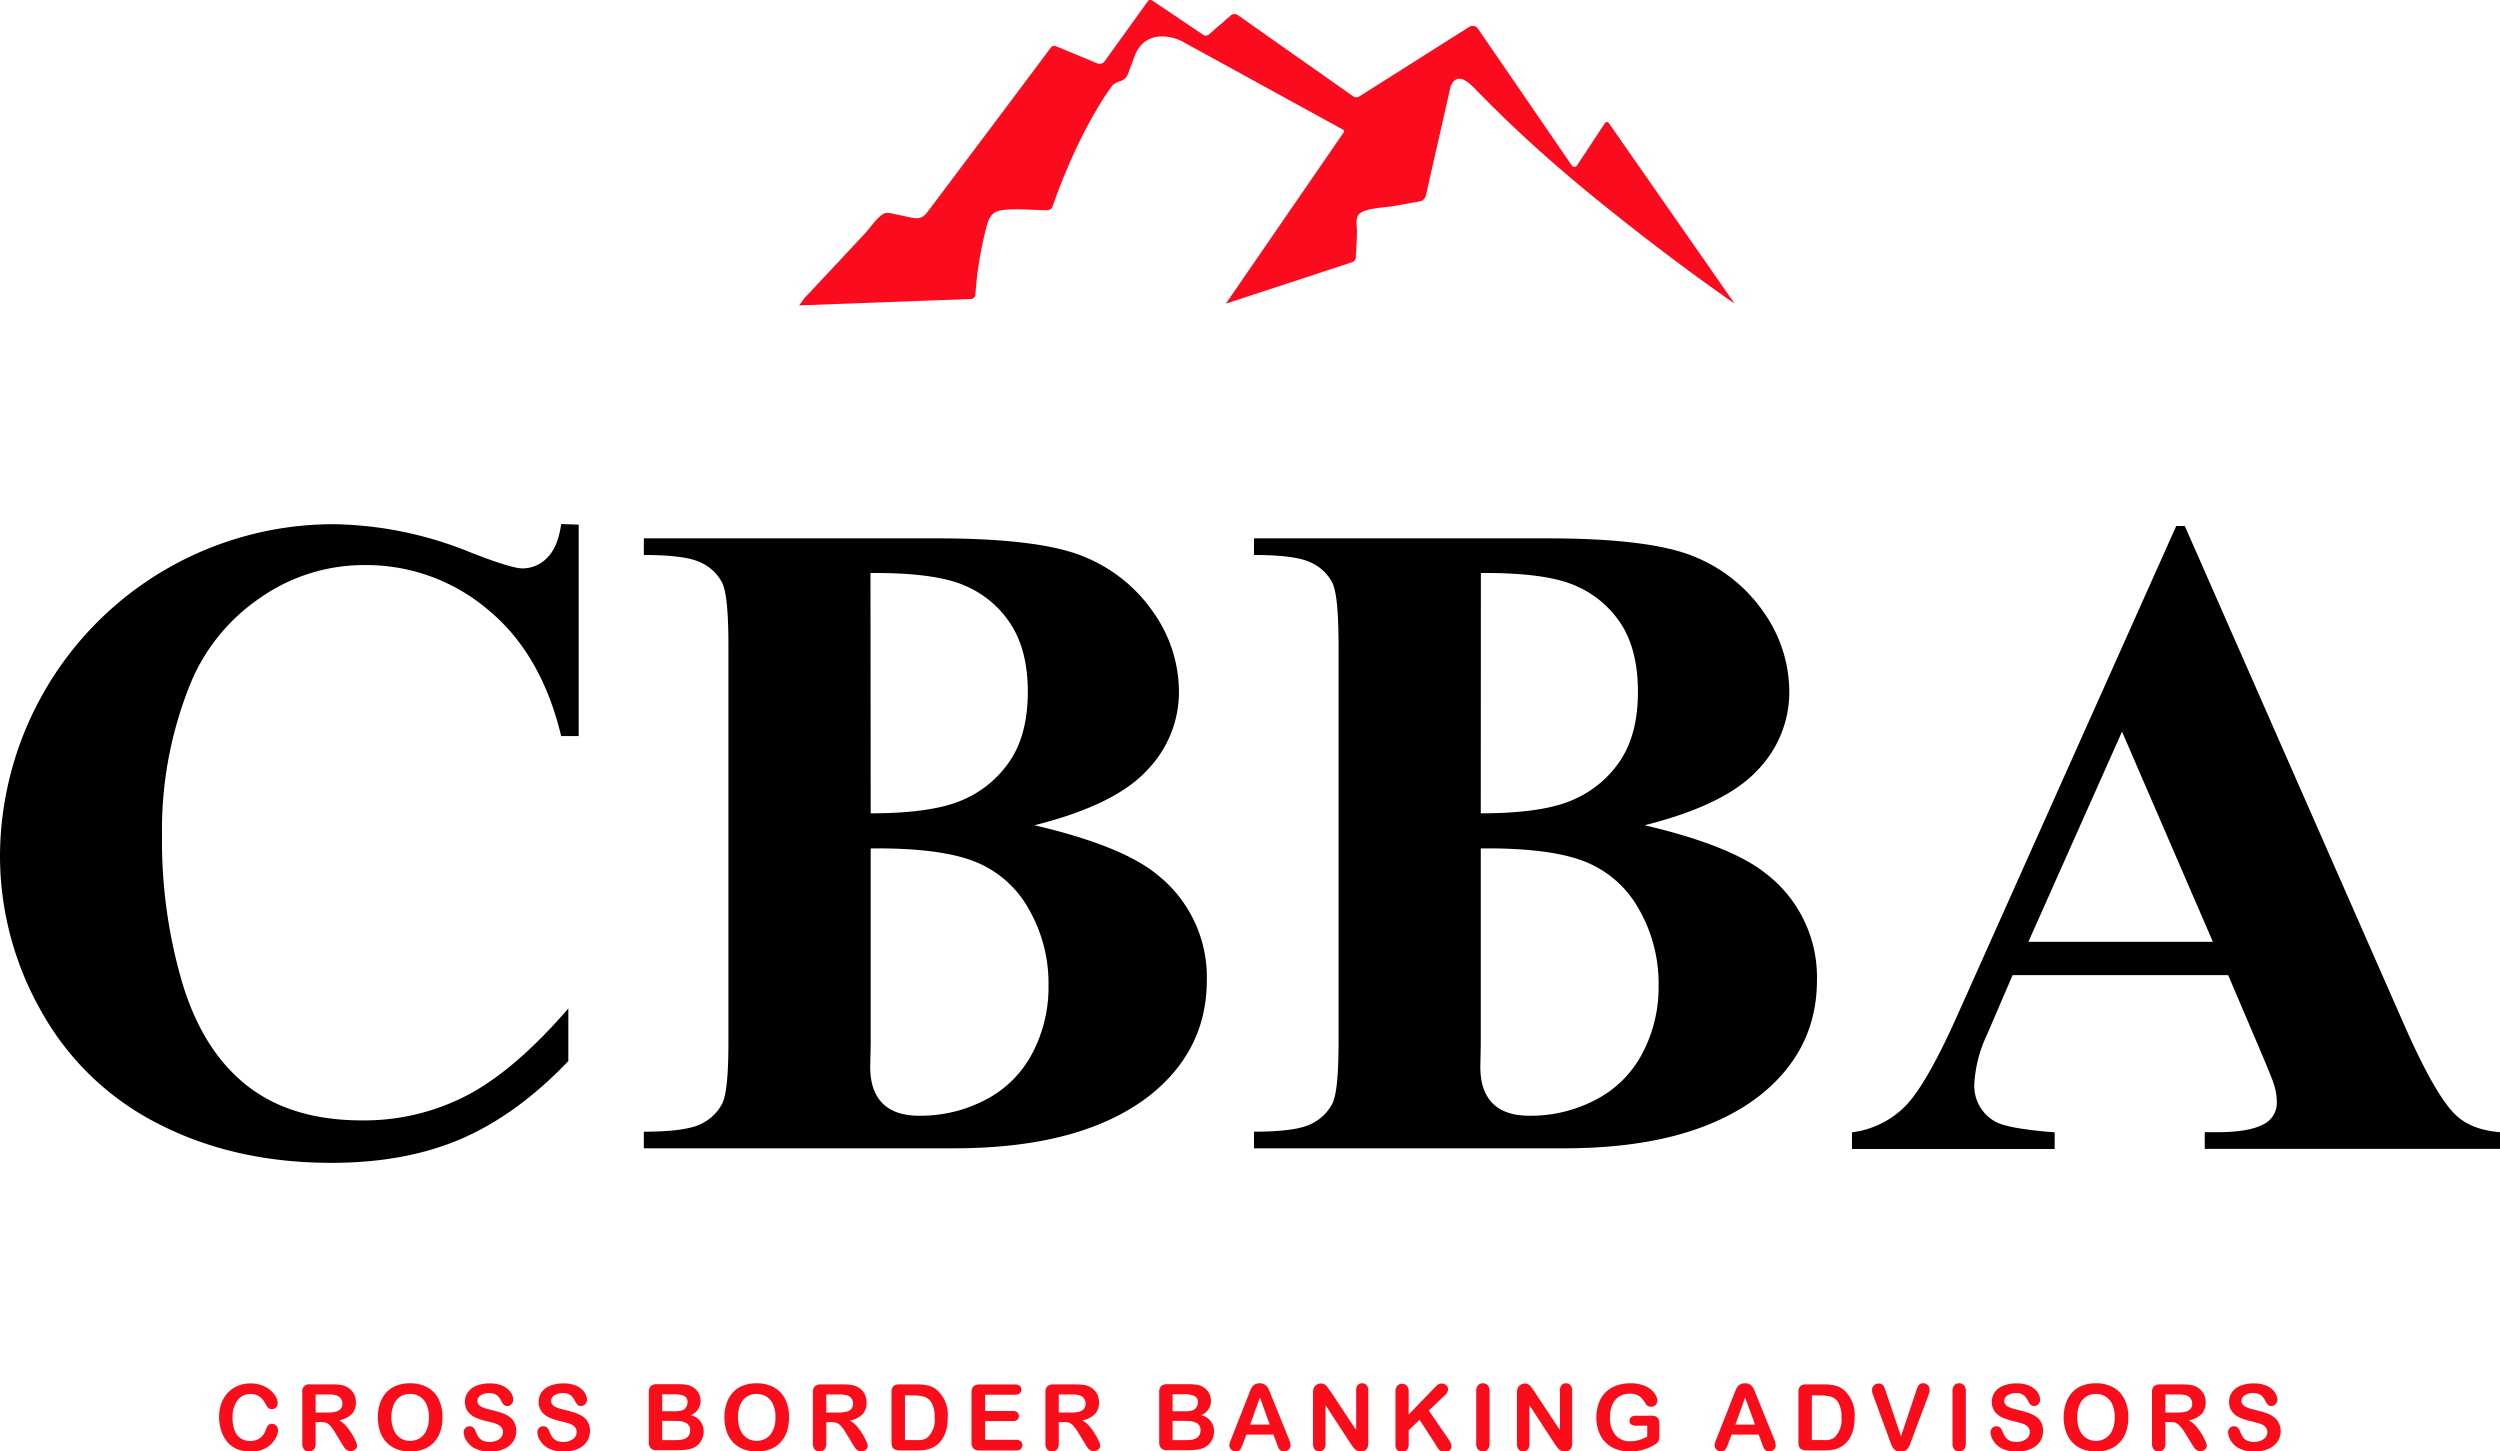 <svg xmlns="http://www.w3.org/2000/svg" viewBox="0 0 461.13 267.73"><defs><style>.cls-1{fill:#fa0b1e;}.cls-2{fill:#f90d1b;}</style></defs><g id="Layer_2" data-name="Layer 2"><path class="cls-1" d="M415,389.47l6.45-6.88,4.79-5.13c.81-.86,2.58-3.51,3.79-3.68a3.23,3.23,0,0,1,1.11.11l3.34.72c2.2.48,2.59-.21,3.72-1.7l3.17-4.23,9.32-12.4,9.74-13a.76.76,0,0,1,.92-.25l7.62,3.16a1.16,1.16,0,0,0,1.38-.39l8-11.11a.51.51,0,0,1,.7-.13l9.46,6.36a.89.89,0,0,0,1,0l4.09-3.55a1.07,1.07,0,0,1,1.31-.07l21.31,15a1,1,0,0,0,1.1,0l20.27-12.83a1.17,1.17,0,0,1,1.6.32L556.49,365a.57.57,0,0,0,1,0l5.14-7.79a.43.43,0,0,1,.71,0l23.21,33.31c-8.07-5.61-15.92-11.57-23.59-17.72-5.56-4.45-11-9.08-16.18-13.94q-3.9-3.65-7.63-7.47c-1.36-1.4-3.74-4-5-.91l-4.55,20.07a1.46,1.46,0,0,1-1.18,1.12l-5,.89c-1.45.25-5.89.32-6.46,1.9a4.2,4.2,0,0,0-.12,1.73c.13,1.88-.11,3.86-.16,5.75a1,1,0,0,1-.68.93l-23.3,7.65,21.74-31.59a.35.35,0,0,0-.13-.51l-29.91-16.41s-6-2.93-8.42,2.56l-1.33,3.56a2.11,2.11,0,0,1-1.4,1.34,4.13,4.13,0,0,0-1.36.67s-5.78,7.19-11.16,22.47a1,1,0,0,1-.94.67c-2.33,0-4.66-.24-7-.13s-3.44.43-4.13,2.79a67.4,67.4,0,0,0-2.16,12.94.86.86,0,0,1-.82.78L414,390.84Z" transform="translate(-266.59 -334.51)"/></g><g id="Layer_4" data-name="Layer 4"><path class="cls-2" d="M317.89,598.19a3.27,3.27,0,0,1-.29,1.26,4.6,4.6,0,0,1-.9,1.33,4.77,4.77,0,0,1-1.57,1.06,5.69,5.69,0,0,1-2.23.4,7.91,7.91,0,0,1-1.75-.18,4.86,4.86,0,0,1-1.43-.57,4.68,4.68,0,0,1-1.18-1,5.6,5.6,0,0,1-.82-1.28,6.4,6.4,0,0,1-.51-1.51A7.87,7.87,0,0,1,307,596a7.68,7.68,0,0,1,.42-2.63,5.67,5.67,0,0,1,1.23-2,5.33,5.33,0,0,1,1.87-1.26,6,6,0,0,1,2.28-.43,5.75,5.75,0,0,1,2.63.59,4.73,4.73,0,0,1,1.77,1.46,2.83,2.83,0,0,1,.61,1.63,1.05,1.05,0,0,1-.3.75.94.94,0,0,1-.72.33,1,1,0,0,1-.71-.23,3.32,3.32,0,0,1-.53-.77,3.67,3.67,0,0,0-1.13-1.35,2.75,2.75,0,0,0-1.61-.45,2.89,2.89,0,0,0-2.41,1.15,5.16,5.16,0,0,0-.91,3.28,6.18,6.18,0,0,0,.4,2.36,3,3,0,0,0,1.13,1.41,3.13,3.13,0,0,0,1.71.46,3,3,0,0,0,1.8-.52,3.19,3.19,0,0,0,1.11-1.55,2.53,2.53,0,0,1,.39-.79.87.87,0,0,1,.74-.3,1.08,1.08,0,0,1,1.08,1.07Z" transform="translate(-266.59 -334.51)"/><path class="cls-2" d="M325.67,596.83h-.86v3.91a1.64,1.64,0,0,1-.34,1.14,1.17,1.17,0,0,1-.89.36,1.12,1.12,0,0,1-.91-.38,1.66,1.66,0,0,1-.32-1.12v-9.36a1.28,1.28,0,0,1,1.51-1.51h4a11.69,11.69,0,0,1,1.42.07,3.52,3.52,0,0,1,1.06.28,3,3,0,0,1,1,.69,3.1,3.1,0,0,1,.67,1,3.56,3.56,0,0,1,.23,1.26,3.07,3.07,0,0,1-.77,2.18,4.45,4.45,0,0,1-2.33,1.15,4.37,4.37,0,0,1,1.25,1,10,10,0,0,1,1.07,1.45,10.51,10.51,0,0,1,.73,1.38,2.65,2.65,0,0,1,.26.85.87.87,0,0,1-.15.48,1.11,1.11,0,0,1-.42.38,1.33,1.33,0,0,1-.61.13,1.2,1.2,0,0,1-.7-.19,1.94,1.94,0,0,1-.49-.5c-.13-.2-.32-.49-.55-.88l-1-1.64a9.14,9.14,0,0,0-.95-1.38,2.45,2.45,0,0,0-.85-.65A3.08,3.08,0,0,0,325.67,596.83Zm1.42-5.11h-2.28v3.34H327a6.28,6.28,0,0,0,1.49-.15,1.75,1.75,0,0,0,.93-.52,1.54,1.54,0,0,0,.32-1,1.56,1.56,0,0,0-1-1.47A5.23,5.23,0,0,0,327.09,591.72Z" transform="translate(-266.59 -334.51)"/><path class="cls-2" d="M342.2,589.66a6.48,6.48,0,0,1,3.25.77,5,5,0,0,1,2.06,2.18,7.48,7.48,0,0,1,.7,3.32,8,8,0,0,1-.39,2.57,5.42,5.42,0,0,1-1.14,2,5,5,0,0,1-1.88,1.29,6.75,6.75,0,0,1-2.55.45,6.62,6.62,0,0,1-2.55-.46,5.19,5.19,0,0,1-1.89-1.3,5.67,5.67,0,0,1-1.14-2,8.11,8.11,0,0,1-.38-2.55,7.85,7.85,0,0,1,.4-2.58,5.68,5.68,0,0,1,1.16-2,5,5,0,0,1,1.86-1.26A6.7,6.7,0,0,1,342.2,589.66Zm3.51,6.26a5.86,5.86,0,0,0-.43-2.32,3.25,3.25,0,0,0-1.24-1.48,3.4,3.4,0,0,0-1.84-.5,3.25,3.25,0,0,0-1.36.28,2.85,2.85,0,0,0-1.08.81,3.75,3.75,0,0,0-.71,1.35,6,6,0,0,0-.27,1.86,6.08,6.08,0,0,0,.27,1.87,3.82,3.82,0,0,0,.73,1.39,3.11,3.11,0,0,0,1.1.83,3.34,3.34,0,0,0,1.36.27,3.3,3.3,0,0,0,1.74-.47,3.2,3.2,0,0,0,1.26-1.46A5.69,5.69,0,0,0,345.71,595.92Z" transform="translate(-266.59 -334.51)"/><path class="cls-2" d="M361.82,598.38a3.59,3.59,0,0,1-.57,2,3.79,3.79,0,0,1-1.66,1.37,6.12,6.12,0,0,1-2.6.5,5.78,5.78,0,0,1-3-.68,3.93,3.93,0,0,1-1.35-1.31,2.9,2.9,0,0,1-.52-1.58,1.09,1.09,0,0,1,.31-.77,1.06,1.06,0,0,1,.8-.32.92.92,0,0,1,.66.25,1.92,1.92,0,0,1,.46.74,4.86,4.86,0,0,0,.5,1,2,2,0,0,0,.76.64,2.79,2.79,0,0,0,1.29.25,2.91,2.91,0,0,0,1.78-.51,1.54,1.54,0,0,0,.68-1.27,1.31,1.31,0,0,0-.37-1,2.28,2.28,0,0,0-.95-.58c-.39-.13-.92-.28-1.57-.43a11.51,11.51,0,0,1-2.19-.71,3.68,3.68,0,0,1-1.41-1.12,3,3,0,0,1-.52-1.77,3.05,3.05,0,0,1,.55-1.78,3.51,3.51,0,0,1,1.59-1.2,6.46,6.46,0,0,1,2.44-.42,5.93,5.93,0,0,1,1.94.28,4,4,0,0,1,1.35.74,2.89,2.89,0,0,1,.79,1,2.2,2.2,0,0,1,.25,1,1.14,1.14,0,0,1-.31.79,1,1,0,0,1-.78.36.86.86,0,0,1-.64-.22,2.69,2.69,0,0,1-.48-.69,3,3,0,0,0-.79-1.07,2.32,2.32,0,0,0-1.5-.39,2.6,2.6,0,0,0-1.54.42,1.22,1.22,0,0,0-.58,1,1,1,0,0,0,.2.63,1.65,1.65,0,0,0,.54.46,4.24,4.24,0,0,0,.71.29c.24.08.63.18,1.18.32a19.31,19.31,0,0,1,1.86.53,5.38,5.38,0,0,1,1.42.71,2.72,2.72,0,0,1,.91,1.05A3.32,3.32,0,0,1,361.82,598.38Z" transform="translate(-266.59 -334.51)"/><path class="cls-2" d="M375.42,598.38a3.59,3.59,0,0,1-.57,2,3.79,3.79,0,0,1-1.66,1.37,6.12,6.12,0,0,1-2.6.5,5.78,5.78,0,0,1-3-.68,3.93,3.93,0,0,1-1.35-1.31,2.9,2.9,0,0,1-.52-1.58,1.09,1.09,0,0,1,.31-.77,1,1,0,0,1,.8-.32.92.92,0,0,1,.66.25,1.92,1.92,0,0,1,.46.74,4.86,4.86,0,0,0,.5,1,2,2,0,0,0,.76.64,2.75,2.75,0,0,0,1.28.25,2.87,2.87,0,0,0,1.78-.51,1.52,1.52,0,0,0,.69-1.27,1.31,1.31,0,0,0-.37-1,2.28,2.28,0,0,0-.95-.58c-.39-.13-.92-.28-1.57-.43a11.51,11.51,0,0,1-2.19-.71,3.68,3.68,0,0,1-1.41-1.12,3,3,0,0,1-.52-1.77,3.05,3.05,0,0,1,.55-1.78,3.51,3.51,0,0,1,1.59-1.2,6.46,6.46,0,0,1,2.44-.42,6,6,0,0,1,1.94.28,4,4,0,0,1,1.35.74,2.89,2.89,0,0,1,.79,1,2.2,2.2,0,0,1,.25,1,1.14,1.14,0,0,1-.31.79,1,1,0,0,1-.78.36.86.86,0,0,1-.64-.22,2.69,2.69,0,0,1-.48-.69,3,3,0,0,0-.79-1.07,2.32,2.32,0,0,0-1.5-.39,2.6,2.6,0,0,0-1.54.42,1.22,1.22,0,0,0-.58,1,1,1,0,0,0,.2.63,1.65,1.65,0,0,0,.54.46,4.24,4.24,0,0,0,.71.29c.24.08.63.18,1.18.32a19.31,19.31,0,0,1,1.86.53,5.38,5.38,0,0,1,1.42.71,2.72,2.72,0,0,1,.91,1.05A3.32,3.32,0,0,1,375.42,598.38Z" transform="translate(-266.59 -334.51)"/><path class="cls-2" d="M391.48,602h-3.72a1.51,1.51,0,0,1-1.15-.37,1.61,1.61,0,0,1-.34-1.15v-9.14a1.61,1.61,0,0,1,.35-1.16,1.56,1.56,0,0,1,1.14-.35h3.95a9.54,9.54,0,0,1,1.51.1,3.24,3.24,0,0,1,1.14.42,3,3,0,0,1,.77.65,2.7,2.7,0,0,1,.5.87,2.87,2.87,0,0,1,.18,1,2.79,2.79,0,0,1-1.83,2.67,3,3,0,0,1,2.4,3,3.29,3.29,0,0,1-.52,1.83,3.13,3.13,0,0,1-1.41,1.21,4.8,4.8,0,0,1-1.28.33A13.72,13.72,0,0,1,391.48,602Zm-2.75-10.32v3.14H391a4.79,4.79,0,0,0,1.43-.17,1.37,1.37,0,0,0,.76-.66,1.53,1.53,0,0,0,.21-.79,1.21,1.21,0,0,0-.65-1.22,5.08,5.08,0,0,0-2-.3Zm2.57,4.91h-2.57v3.55h2.65c1.67,0,2.5-.6,2.5-1.8a1.44,1.44,0,0,0-.65-1.33A3.57,3.57,0,0,0,391.3,596.63Z" transform="translate(-266.59 -334.51)"/><path class="cls-2" d="M406.13,589.66a6.54,6.54,0,0,1,3.25.77,5,5,0,0,1,2.05,2.18,7.35,7.35,0,0,1,.7,3.32,8.26,8.26,0,0,1-.38,2.57,5.58,5.58,0,0,1-1.15,2,4.94,4.94,0,0,1-1.87,1.29,6.78,6.78,0,0,1-2.55.45,6.68,6.68,0,0,1-2.56-.46,5.07,5.07,0,0,1-1.88-1.3,5.38,5.38,0,0,1-1.14-2,8.11,8.11,0,0,1-.39-2.55,7.85,7.85,0,0,1,.4-2.58,5.55,5.55,0,0,1,1.17-2,5,5,0,0,1,1.86-1.26A6.7,6.7,0,0,1,406.13,589.66Zm3.5,6.26a5.69,5.69,0,0,0-.43-2.32,3.29,3.29,0,0,0-1.23-1.48,3.45,3.45,0,0,0-1.84-.5,3.29,3.29,0,0,0-1.37.28,2.93,2.93,0,0,0-1.08.81,3.75,3.75,0,0,0-.71,1.35,6.28,6.28,0,0,0-.26,1.86,6.4,6.4,0,0,0,.26,1.87,3.68,3.68,0,0,0,.74,1.39,3.08,3.08,0,0,0,1.09.83,3.4,3.4,0,0,0,1.36.27,3.3,3.3,0,0,0,1.74-.47,3.2,3.2,0,0,0,1.26-1.46A5.69,5.69,0,0,0,409.63,595.92Z" transform="translate(-266.59 -334.51)"/><path class="cls-2" d="M419.81,596.83H419v3.91a1.69,1.69,0,0,1-.34,1.14,1.18,1.18,0,0,1-.89.36,1.1,1.1,0,0,1-.91-.38,1.66,1.66,0,0,1-.33-1.12v-9.36a1.6,1.6,0,0,1,.36-1.16,1.61,1.61,0,0,1,1.15-.35h4a11.48,11.48,0,0,1,1.42.07,3.44,3.44,0,0,1,1.06.28,3,3,0,0,1,1.68,1.73,3.35,3.35,0,0,1,.23,1.26,3.06,3.06,0,0,1-.76,2.18,4.49,4.49,0,0,1-2.33,1.15,4.65,4.65,0,0,1,1.25,1,10.84,10.84,0,0,1,1.07,1.45,11.87,11.87,0,0,1,.73,1.38,3,3,0,0,1,.26.85.87.87,0,0,1-.15.48,1.28,1.28,0,0,1-.42.38,1.38,1.38,0,0,1-.62.13,1.22,1.22,0,0,1-.7-.19,1.91,1.91,0,0,1-.48-.5c-.14-.2-.32-.49-.55-.88l-1-1.64a9.14,9.14,0,0,0-.95-1.38,2.45,2.45,0,0,0-.85-.65A3.08,3.08,0,0,0,419.81,596.83Zm1.41-5.11H419v3.34h2.21a6.28,6.28,0,0,0,1.49-.15,1.76,1.76,0,0,0,.92-.52,1.49,1.49,0,0,0,.32-1,1.52,1.52,0,0,0-1-1.47A5.15,5.15,0,0,0,421.22,591.72Z" transform="translate(-266.59 -334.51)"/><path class="cls-2" d="M432.51,589.87h3.22a8.48,8.48,0,0,1,2.15.23,3.83,3.83,0,0,1,1.62.87,6.14,6.14,0,0,1,1.9,4.95,9.57,9.57,0,0,1-.19,2,5.64,5.64,0,0,1-.59,1.63,4.89,4.89,0,0,1-1,1.3,4,4,0,0,1-1.07.7,4.55,4.55,0,0,1-1.25.38,9.58,9.58,0,0,1-1.5.11h-3.22a2,2,0,0,1-1-.21.93.93,0,0,1-.44-.57,3.62,3.62,0,0,1-.11-1v-8.92a1.6,1.6,0,0,1,.36-1.16A1.61,1.61,0,0,1,432.51,589.87Zm1,2v8.26h1.87a8.06,8.06,0,0,0,1,0,2.84,2.84,0,0,0,.72-.16,2,2,0,0,0,.65-.38,4.5,4.5,0,0,0,1.24-3.6,5.34,5.34,0,0,0-.55-2.7,2.43,2.43,0,0,0-1.34-1.14,6.7,6.7,0,0,0-1.92-.24Z" transform="translate(-266.59 -334.51)"/><path class="cls-2" d="M453.85,591.77H448.3v3h5.11a1.19,1.19,0,0,1,.84.25.85.85,0,0,1,.28.67.89.89,0,0,1-.27.67,1.19,1.19,0,0,1-.85.27H448.3v3.46H454a1.27,1.27,0,0,1,.88.27,1,1,0,0,1,0,1.42,1.27,1.27,0,0,1-.88.27h-6.7a1.6,1.6,0,0,1-1.16-.36,1.62,1.62,0,0,1-.35-1.16v-9.14a2,2,0,0,1,.16-.87,1,1,0,0,1,.49-.49,2.14,2.14,0,0,1,.86-.15h6.51a1.27,1.27,0,0,1,.88.26.87.87,0,0,1,.28.68.91.91,0,0,1-.28.7A1.32,1.32,0,0,1,453.85,591.77Z" transform="translate(-266.59 -334.51)"/><path class="cls-2" d="M462.74,596.83h-.86v3.91a1.64,1.64,0,0,1-.34,1.14,1.17,1.17,0,0,1-.89.36,1.1,1.1,0,0,1-.91-.38,1.66,1.66,0,0,1-.32-1.12v-9.36a1.6,1.6,0,0,1,.35-1.16,1.62,1.62,0,0,1,1.16-.35h4a11.41,11.41,0,0,1,1.41.07,3.5,3.5,0,0,1,1.07.28,3,3,0,0,1,1,.69,3.1,3.1,0,0,1,.67,1,3.56,3.56,0,0,1,.23,1.26,3.07,3.07,0,0,1-.77,2.18,4.45,4.45,0,0,1-2.33,1.15,4.37,4.37,0,0,1,1.25,1,10,10,0,0,1,1.07,1.45,10.51,10.51,0,0,1,.73,1.38,2.65,2.65,0,0,1,.26.85.87.87,0,0,1-.15.48,1.11,1.11,0,0,1-.42.38,1.33,1.33,0,0,1-.61.13,1.2,1.2,0,0,1-.7-.19,1.94,1.94,0,0,1-.49-.5c-.13-.2-.32-.49-.55-.88l-1-1.64a9.14,9.14,0,0,0-.95-1.38,2.45,2.45,0,0,0-.85-.65A3.08,3.08,0,0,0,462.74,596.83Zm1.42-5.11h-2.28v3.34h2.21a6.28,6.28,0,0,0,1.49-.15,1.75,1.75,0,0,0,.93-.52,1.54,1.54,0,0,0,.32-1,1.56,1.56,0,0,0-1-1.47A5.23,5.23,0,0,0,464.16,591.72Z" transform="translate(-266.59 -334.51)"/><path class="cls-2" d="M485.63,602h-3.72a1.5,1.5,0,0,1-1.15-.37,1.61,1.61,0,0,1-.35-1.15v-9.14a1.56,1.56,0,0,1,.36-1.16,1.53,1.53,0,0,1,1.14-.35h3.94a9.45,9.45,0,0,1,1.51.1,3.29,3.29,0,0,1,1.15.42,3,3,0,0,1,1.27,1.52,3.1,3.1,0,0,1,.17,1,2.79,2.79,0,0,1-1.82,2.67,3,3,0,0,1,2.39,3,3.29,3.29,0,0,1-.52,1.83,3.13,3.13,0,0,1-1.41,1.21,4.7,4.7,0,0,1-1.28.33A13.55,13.55,0,0,1,485.63,602Zm-2.75-10.32v3.14h2.26a4.72,4.72,0,0,0,1.42-.17,1.39,1.39,0,0,0,.77-.66,1.53,1.53,0,0,0,.21-.79,1.2,1.2,0,0,0-.66-1.22,5,5,0,0,0-2-.3Zm2.56,4.91h-2.56v3.55h2.65c1.66,0,2.5-.6,2.5-1.8a1.46,1.46,0,0,0-.65-1.33A3.61,3.61,0,0,0,485.44,596.63Z" transform="translate(-266.59 -334.51)"/><path class="cls-2" d="M502.06,600.66l-.58-1.53h-5l-.58,1.56a5.5,5.5,0,0,1-.58,1.23.91.91,0,0,1-.79.32,1.13,1.13,0,0,1-.82-.34,1,1,0,0,1-.36-.77,1.81,1.81,0,0,1,.08-.51c.06-.18.15-.43.28-.74l3.11-7.91.32-.81a4,4,0,0,1,.4-.8,1.59,1.59,0,0,1,.55-.51,2,2,0,0,1,1.71,0,1.62,1.62,0,0,1,.56.51,3.48,3.48,0,0,1,.36.66l.37.94,3.18,7.85a4.17,4.17,0,0,1,.37,1.3,1.1,1.1,0,0,1-.35.78,1.19,1.19,0,0,1-.85.35,1.09,1.09,0,0,1-.5-.1,1,1,0,0,1-.35-.28,2.25,2.25,0,0,1-.3-.55Zm-4.88-3.38h3.63l-1.83-5Z" transform="translate(-266.59 -334.51)"/><path class="cls-2" d="M512,591.14l4.74,7.17v-7.24A1.61,1.61,0,0,1,517,590a1.16,1.16,0,0,1,1.66,0,1.56,1.56,0,0,1,.31,1.06v9.57c0,1.07-.45,1.6-1.33,1.6a1.89,1.89,0,0,1-.6-.09,1.66,1.66,0,0,1-.5-.31,2.88,2.88,0,0,1-.43-.48l-.4-.57-4.62-7.09v7.13a1.56,1.56,0,0,1-.32,1.06,1.11,1.11,0,0,1-.83.35,1.06,1.06,0,0,1-.84-.36,1.55,1.55,0,0,1-.32-1v-9.39a2.52,2.52,0,0,1,.14-.93,1.23,1.23,0,0,1,.52-.61,1.39,1.39,0,0,1,.79-.24,1.26,1.26,0,0,1,.57.11,1.46,1.46,0,0,1,.41.29,3.35,3.35,0,0,1,.37.47Z" transform="translate(-266.59 -334.51)"/><path class="cls-2" d="M526.42,591.15v4.27l4.84-5a5.1,5.1,0,0,1,.59-.54,1.14,1.14,0,0,1,.65-.17,1.18,1.18,0,0,1,.86.31,1,1,0,0,1,.33.76,1.51,1.51,0,0,1-.56,1.07l-3,2.84,3.45,5a6.07,6.07,0,0,1,.55.9,1.75,1.75,0,0,1,.18.75.94.94,0,0,1-.32.7,1.21,1.21,0,0,1-.87.3,1.4,1.4,0,0,1-.83-.22,1.8,1.8,0,0,1-.55-.58l-.4-.67-2.91-4.48-2,1.93v2.52a1.59,1.59,0,0,1-.35,1.13,1.16,1.16,0,0,1-.9.37,1.17,1.17,0,0,1-.6-.16,1.08,1.08,0,0,1-.45-.45,1.35,1.35,0,0,1-.14-.54c0-.21,0-.5,0-.89v-9.05a1.65,1.65,0,0,1,.33-1.12,1.13,1.13,0,0,1,.89-.37,1.16,1.16,0,0,1,.9.37A1.58,1.58,0,0,1,526.42,591.15Z" transform="translate(-266.59 -334.51)"/><path class="cls-2" d="M538.88,600.74v-9.59a1.6,1.6,0,0,1,.34-1.12,1.13,1.13,0,0,1,.88-.37,1.16,1.16,0,0,1,.9.37,1.58,1.58,0,0,1,.35,1.12v9.59a1.63,1.63,0,0,1-.35,1.13,1.16,1.16,0,0,1-.9.37,1.13,1.13,0,0,1-.87-.37A1.64,1.64,0,0,1,538.88,600.74Z" transform="translate(-266.59 -334.51)"/><path class="cls-2" d="M549.58,591.14l4.74,7.17v-7.24a1.61,1.61,0,0,1,.3-1.06,1,1,0,0,1,.82-.35,1.05,1.05,0,0,1,.83.35,1.56,1.56,0,0,1,.31,1.06v9.57c0,1.07-.44,1.6-1.33,1.6a1.78,1.78,0,0,1-.59-.09,1.55,1.55,0,0,1-.5-.31,2.49,2.49,0,0,1-.43-.48l-.4-.57-4.63-7.09v7.13a1.51,1.51,0,0,1-.32,1.06,1.09,1.09,0,0,1-.83.35,1.06,1.06,0,0,1-.84-.36,1.55,1.55,0,0,1-.31-1v-9.39a2.55,2.55,0,0,1,.13-.93,1.28,1.28,0,0,1,.52-.61,1.43,1.43,0,0,1,.79-.24,1.26,1.26,0,0,1,.57.11,1.22,1.22,0,0,1,.41.29,2.75,2.75,0,0,1,.37.47C549.32,590.72,549.44,590.93,549.58,591.14Z" transform="translate(-266.59 -334.51)"/><path class="cls-2" d="M572.66,597.09v2.33a2.4,2.4,0,0,1-.1.74,1.18,1.18,0,0,1-.33.51,3.43,3.43,0,0,1-.63.43,9.7,9.7,0,0,1-2.12.87,8.74,8.74,0,0,1-2.23.27,7.24,7.24,0,0,1-2.56-.43,5.33,5.33,0,0,1-3.21-3.24,8,8,0,0,1,0-5.22,5.33,5.33,0,0,1,1.24-2,5.5,5.5,0,0,1,2-1.26,7.71,7.71,0,0,1,2.67-.43,6.62,6.62,0,0,1,2.18.33,4.79,4.79,0,0,1,1.53.82,3.59,3.59,0,0,1,.89,1.06,2.13,2.13,0,0,1,.3,1,1.07,1.07,0,0,1-.34.8,1.15,1.15,0,0,1-.83.32,1.13,1.13,0,0,1-.51-.12,1.15,1.15,0,0,1-.41-.35,10.6,10.6,0,0,0-.77-1.08,2.51,2.51,0,0,0-.85-.61,3.23,3.23,0,0,0-1.37-.25,3.9,3.9,0,0,0-1.53.29,3.34,3.34,0,0,0-1.15.86,4,4,0,0,0-.73,1.37,6.37,6.37,0,0,0-.25,1.8,5,5,0,0,0,1,3.3,3.42,3.42,0,0,0,2.75,1.15,5.53,5.53,0,0,0,1.6-.22,7.91,7.91,0,0,0,1.53-.64v-2h-1.91a2.06,2.06,0,0,1-1-.2.76.76,0,0,1-.36-.71.86.86,0,0,1,.3-.67,1.12,1.12,0,0,1,.8-.27H571a3.63,3.63,0,0,1,.87.09,1,1,0,0,1,.57.41A1.64,1.64,0,0,1,572.66,597.09Z" transform="translate(-266.59 -334.51)"/><path class="cls-2" d="M591.56,600.66l-.58-1.53h-5l-.58,1.56a5.08,5.08,0,0,1-.58,1.23.9.9,0,0,1-.79.32,1.14,1.14,0,0,1-.82-.34,1,1,0,0,1-.35-.77,1.51,1.51,0,0,1,.08-.51c0-.18.15-.43.27-.74l3.11-7.91c.09-.22.2-.49.32-.81a4.57,4.57,0,0,1,.4-.8,1.62,1.62,0,0,1,.56-.51,1.7,1.7,0,0,1,.85-.19,1.74,1.74,0,0,1,.86.19,1.59,1.59,0,0,1,.55.51,3,3,0,0,1,.36.66c.1.23.22.55.37.94l3.18,7.85a3.9,3.9,0,0,1,.37,1.3,1.06,1.06,0,0,1-.35.78,1.17,1.17,0,0,1-.85.35,1.12,1.12,0,0,1-.5-.1,1.06,1.06,0,0,1-.35-.28,3.22,3.22,0,0,1-.3-.55Zm-4.88-3.38h3.64l-1.84-5Z" transform="translate(-266.59 -334.51)"/><path class="cls-2" d="M599.79,589.87H603a8.37,8.37,0,0,1,2.15.23,3.86,3.86,0,0,1,1.63.87,6.14,6.14,0,0,1,1.9,4.95,9.57,9.57,0,0,1-.19,2,6,6,0,0,1-.59,1.63,4.89,4.89,0,0,1-1,1.3,4.11,4.11,0,0,1-1.07.7,4.77,4.77,0,0,1-1.25.38,9.81,9.81,0,0,1-1.51.11h-3.21a2,2,0,0,1-1-.21.94.94,0,0,1-.45-.57,4.16,4.16,0,0,1-.1-1v-8.92a1.6,1.6,0,0,1,.36-1.16A1.61,1.61,0,0,1,599.79,589.87Zm1,2v8.26h1.86a8.36,8.36,0,0,0,1,0,2.84,2.84,0,0,0,.72-.16,2.1,2.1,0,0,0,.65-.38,4.49,4.49,0,0,0,1.23-3.6,5.35,5.35,0,0,0-.54-2.7,2.43,2.43,0,0,0-1.34-1.14,6.73,6.73,0,0,0-1.93-.24Z" transform="translate(-266.59 -334.51)"/><path class="cls-2" d="M614.47,591.28l2.76,8.16,2.76-8.22c.14-.43.25-.73.32-.9a1.29,1.29,0,0,1,.36-.46,1.08,1.08,0,0,1,.68-.2,1.11,1.11,0,0,1,.59.16,1.06,1.06,0,0,1,.42.42,1,1,0,0,1,.15.52,1.46,1.46,0,0,1,0,.4,2.77,2.77,0,0,1-.12.41l-.15.42-3,8c-.1.31-.21.6-.31.87a3.73,3.73,0,0,1-.37.72,1.59,1.59,0,0,1-1.39.71,1.75,1.75,0,0,1-.85-.19,1.61,1.61,0,0,1-.55-.52,3.48,3.48,0,0,1-.37-.72c-.1-.27-.21-.56-.32-.87l-2.89-7.88c-.05-.15-.1-.29-.16-.43a3.88,3.88,0,0,1-.13-.44,2.38,2.38,0,0,1,0-.41,1.07,1.07,0,0,1,.34-.77,1.14,1.14,0,0,1,.85-.35,1,1,0,0,1,.89.38A4.83,4.83,0,0,1,614.47,591.28Z" transform="translate(-266.59 -334.51)"/><path class="cls-2" d="M626.73,600.74v-9.59a1.6,1.6,0,0,1,.34-1.12,1.11,1.11,0,0,1,.88-.37,1.16,1.16,0,0,1,.9.37,1.63,1.63,0,0,1,.34,1.12v9.59a1.68,1.68,0,0,1-.34,1.13,1.16,1.16,0,0,1-.9.37,1.13,1.13,0,0,1-.88-.37A1.64,1.64,0,0,1,626.73,600.74Z" transform="translate(-266.59 -334.51)"/><path class="cls-2" d="M643.45,598.38a3.66,3.66,0,0,1-.56,2,3.82,3.82,0,0,1-1.67,1.37,6.09,6.09,0,0,1-2.6.5,5.78,5.78,0,0,1-3-.68,3.93,3.93,0,0,1-1.35-1.31,3,3,0,0,1-.52-1.58,1.09,1.09,0,0,1,.31-.77,1.06,1.06,0,0,1,.8-.32.92.92,0,0,1,.66.25,1.92,1.92,0,0,1,.46.74,4.86,4.86,0,0,0,.5,1,2,2,0,0,0,.76.64,2.82,2.82,0,0,0,1.29.25,2.91,2.91,0,0,0,1.78-.51,1.54,1.54,0,0,0,.68-1.27,1.31,1.31,0,0,0-.37-1,2.22,2.22,0,0,0-.95-.58c-.39-.13-.91-.28-1.57-.43a11.51,11.51,0,0,1-2.19-.71,3.57,3.57,0,0,1-1.4-1.12,2.92,2.92,0,0,1-.52-1.77,3,3,0,0,1,.55-1.78,3.43,3.43,0,0,1,1.58-1.2,6.49,6.49,0,0,1,2.44-.42,5.93,5.93,0,0,1,1.94.28,4,4,0,0,1,1.36.74,3,3,0,0,1,.78,1,2.2,2.2,0,0,1,.25,1,1.14,1.14,0,0,1-.31.79,1,1,0,0,1-.77.36.87.87,0,0,1-.65-.22,3,3,0,0,1-.47-.69,3.16,3.16,0,0,0-.8-1.07,2.32,2.32,0,0,0-1.5-.39,2.6,2.6,0,0,0-1.54.42,1.22,1.22,0,0,0-.58,1,1.05,1.05,0,0,0,.2.63,1.59,1.59,0,0,0,.55.46,3.83,3.83,0,0,0,.7.29c.24.08.63.18,1.18.32a18.52,18.52,0,0,1,1.86.53,5.38,5.38,0,0,1,1.42.71,2.83,2.83,0,0,1,.92,1.05A3.45,3.45,0,0,1,643.45,598.38Z" transform="translate(-266.59 -334.51)"/><path class="cls-2" d="M653.16,589.66a6.51,6.51,0,0,1,3.25.77,5,5,0,0,1,2.06,2.18,7.48,7.48,0,0,1,.69,3.32,8,8,0,0,1-.38,2.57,5.42,5.42,0,0,1-1.14,2,5,5,0,0,1-1.88,1.29,6.75,6.75,0,0,1-2.55.45,6.62,6.62,0,0,1-2.55-.46,5,5,0,0,1-1.89-1.3,5.67,5.67,0,0,1-1.14-2,8.11,8.11,0,0,1-.39-2.55,7.84,7.84,0,0,1,.41-2.58,5.39,5.39,0,0,1,1.16-2,5,5,0,0,1,1.86-1.26A6.7,6.7,0,0,1,653.16,589.66Zm3.5,6.26a5.69,5.69,0,0,0-.43-2.32,3.23,3.23,0,0,0-1.23-1.48,3.43,3.43,0,0,0-1.84-.5,3.21,3.21,0,0,0-1.36.28,2.85,2.85,0,0,0-1.08.81,3.76,3.76,0,0,0-.72,1.35,6.28,6.28,0,0,0-.26,1.86,6.4,6.4,0,0,0,.26,1.87,3.83,3.83,0,0,0,.74,1.39,3.11,3.11,0,0,0,1.1.83,3.32,3.32,0,0,0,1.35.27,3.21,3.21,0,0,0,3-1.93A5.7,5.7,0,0,0,656.66,595.92Z" transform="translate(-266.59 -334.51)"/><path class="cls-2" d="M666.84,596.83H666v3.91a1.64,1.64,0,0,1-.34,1.14,1.17,1.17,0,0,1-.89.36,1.12,1.12,0,0,1-.91-.38,1.66,1.66,0,0,1-.33-1.12v-9.36a1.6,1.6,0,0,1,.36-1.16,1.62,1.62,0,0,1,1.16-.35h4a11.41,11.41,0,0,1,1.41.07,3.5,3.5,0,0,1,1.07.28,3,3,0,0,1,1,.69,3.1,3.1,0,0,1,.67,1,3.56,3.56,0,0,1,.23,1.26,3.07,3.07,0,0,1-.77,2.18,4.45,4.45,0,0,1-2.33,1.15,4.5,4.5,0,0,1,1.25,1,10,10,0,0,1,1.07,1.45,10.51,10.51,0,0,1,.73,1.38,2.65,2.65,0,0,1,.26.85.87.87,0,0,1-.15.48,1.11,1.11,0,0,1-.42.38,1.33,1.33,0,0,1-.61.13,1.2,1.2,0,0,1-.7-.19,1.94,1.94,0,0,1-.49-.5c-.13-.2-.32-.49-.55-.88l-1-1.64a9.14,9.14,0,0,0-1-1.38,2.45,2.45,0,0,0-.85-.65A3.08,3.08,0,0,0,666.84,596.83Zm1.41-5.11H666v3.34h2.21a6.28,6.28,0,0,0,1.49-.15,1.75,1.75,0,0,0,.93-.52,1.54,1.54,0,0,0,.32-1,1.56,1.56,0,0,0-1-1.47A5.26,5.26,0,0,0,668.25,591.72Z" transform="translate(-266.59 -334.51)"/><path class="cls-2" d="M687.27,598.38a3.59,3.59,0,0,1-.57,2,3.82,3.82,0,0,1-1.67,1.37,6.09,6.09,0,0,1-2.6.5,5.78,5.78,0,0,1-3-.68,3.93,3.93,0,0,1-1.35-1.31,3,3,0,0,1-.52-1.58,1.06,1.06,0,0,1,.32-.77,1,1,0,0,1,.79-.32.92.92,0,0,1,.66.25,1.92,1.92,0,0,1,.46.74,5.45,5.45,0,0,0,.5,1,2,2,0,0,0,.76.64,2.82,2.82,0,0,0,1.29.25,2.91,2.91,0,0,0,1.78-.51,1.51,1.51,0,0,0,.68-1.27,1.31,1.31,0,0,0-.37-1,2.22,2.22,0,0,0-1-.58c-.39-.13-.91-.28-1.57-.43a11.51,11.51,0,0,1-2.19-.71,3.57,3.57,0,0,1-1.4-1.12,2.92,2.92,0,0,1-.52-1.77,3,3,0,0,1,.55-1.78,3.43,3.43,0,0,1,1.58-1.2,6.49,6.49,0,0,1,2.44-.42,5.89,5.89,0,0,1,1.94.28,3.93,3.93,0,0,1,1.36.74,3,3,0,0,1,.79,1,2.34,2.34,0,0,1,.25,1,1.16,1.16,0,0,1-.32.79,1,1,0,0,1-.77.36.87.87,0,0,1-.65-.22,3,3,0,0,1-.47-.69,3,3,0,0,0-.8-1.07,2.31,2.31,0,0,0-1.49-.39,2.58,2.58,0,0,0-1.54.42,1.23,1.23,0,0,0-.59,1,1.05,1.05,0,0,0,.2.63,1.69,1.69,0,0,0,.55.46,3.83,3.83,0,0,0,.7.29c.24.08.63.18,1.18.32s1.31.34,1.87.53a5.31,5.31,0,0,1,1.41.71,2.83,2.83,0,0,1,.92,1.05A3.32,3.32,0,0,1,687.27,598.38Z" transform="translate(-266.59 -334.51)"/><path d="M373.33,431.28v39H370.1q-3.66-15.27-13.62-23.41a34.73,34.73,0,0,0-22.58-8.13,33.39,33.39,0,0,0-19.34,6.06,35.34,35.34,0,0,0-12.86,15.85,71.74,71.74,0,0,0-5.23,27.89,93.12,93.12,0,0,0,3.82,27.52q3.81,12.42,11.95,18.76t21.08,6.35a41.16,41.16,0,0,0,19.47-4.65q8.83-4.65,18.63-16v9.71q-9.45,9.88-19.71,14.32T327.76,549q-18,0-32-7.22A51,51,0,0,1,274.18,521a58,58,0,0,1-7.59-28.8,61.43,61.43,0,0,1,31.16-53,61.67,61.67,0,0,1,30.43-8,69.1,69.1,0,0,1,25.07,5.15q7.63,3,9.71,3a6.29,6.29,0,0,0,4.6-2q1.95-1.95,2.54-6.18Z" transform="translate(-266.59 -334.51)"/><path d="M457.4,486.73q16,3.74,22.5,9a24.07,24.07,0,0,1,9.29,19.59q0,12.69-10.21,21-12.53,10-36.44,10H385.35v-3.07q7.8,0,10.58-1.45a8.42,8.42,0,0,0,3.9-3.78q1.13-2.33,1.12-11.45v-73q0-9.14-1.12-11.5a8.2,8.2,0,0,0-3.94-3.78q-2.82-1.41-10.54-1.41v-3.07H439.3q19.35,0,27.4,3.45a28.47,28.47,0,0,1,12.7,10.29,25.49,25.49,0,0,1,4.65,14.57,20.69,20.69,0,0,1-5.9,14.48Q472.26,483,457.4,486.73ZM427.19,491v36.11l-.09,4.15c0,3,.76,5.24,2.29,6.77s3.77,2.28,6.76,2.28a25.8,25.8,0,0,0,12.24-2.95,20.16,20.16,0,0,0,8.6-8.55,26.13,26.13,0,0,0,3-12.49,27.5,27.5,0,0,0-3.65-14.15,19.66,19.66,0,0,0-10-8.76Q439.89,490.88,427.19,491Zm0-6.47q11.78,0,17.39-2.66a19.85,19.85,0,0,0,8.59-7.47q3-4.82,3-12.28t-3-12.25a18.72,18.72,0,0,0-8.43-7.26q-5.47-2.49-17.59-2.41Z" transform="translate(-266.59 -334.51)"/><path d="M569.94,486.73q16,3.74,22.49,9a24.05,24.05,0,0,1,9.3,19.59q0,12.69-10.21,21-12.54,10-36.44,10H497.89v-3.07q7.8,0,10.58-1.45a8.42,8.42,0,0,0,3.9-3.78q1.13-2.33,1.12-11.45v-73q0-9.14-1.12-11.5a8.2,8.2,0,0,0-3.94-3.78c-1.88-.94-5.4-1.41-10.54-1.41v-3.07h54q19.35,0,27.4,3.45a28.47,28.47,0,0,1,12.7,10.29,25.55,25.55,0,0,1,4.64,14.57,20.68,20.68,0,0,1-5.89,14.48Q584.79,483,569.94,486.73ZM539.72,491v36.11l-.08,4.15c0,3,.76,5.24,2.28,6.77s3.78,2.28,6.77,2.28a25.8,25.8,0,0,0,12.24-2.95,20.08,20.08,0,0,0,8.59-8.55,26,26,0,0,0,3-12.49,27.59,27.59,0,0,0-3.65-14.15,19.69,19.69,0,0,0-10-8.76Q552.42,490.88,539.72,491Zm0-6.47q11.79,0,17.39-2.66a19.82,19.82,0,0,0,8.6-7.47q3-4.82,3-12.28t-2.94-12.25a18.77,18.77,0,0,0-8.43-7.26q-5.48-2.49-17.6-2.41Z" transform="translate(-266.59 -334.51)"/><path d="M677.58,514.37H637.82l-4.73,11a24.39,24.39,0,0,0-2.33,9,7.54,7.54,0,0,0,3.82,7q2.25,1.32,11,2v3.07H608.19v-3.07a16.76,16.76,0,0,0,10-5q3.9-4.11,9.63-17L668,431.53h1.58l40.59,92.3Q716,537,719.75,540.35c1.88,1.72,4.54,2.71,8,3v3.07H673.26v-3.07h2.25q6.56,0,9.21-1.83a4.41,4.41,0,0,0,1.83-3.81,10.32,10.32,0,0,0-.5-3.08c-.11-.49-.94-2.57-2.49-6.22Zm-2.82-6.14L658,469.46l-17.27,38.77Z" transform="translate(-266.59 -334.51)"/></g></svg>